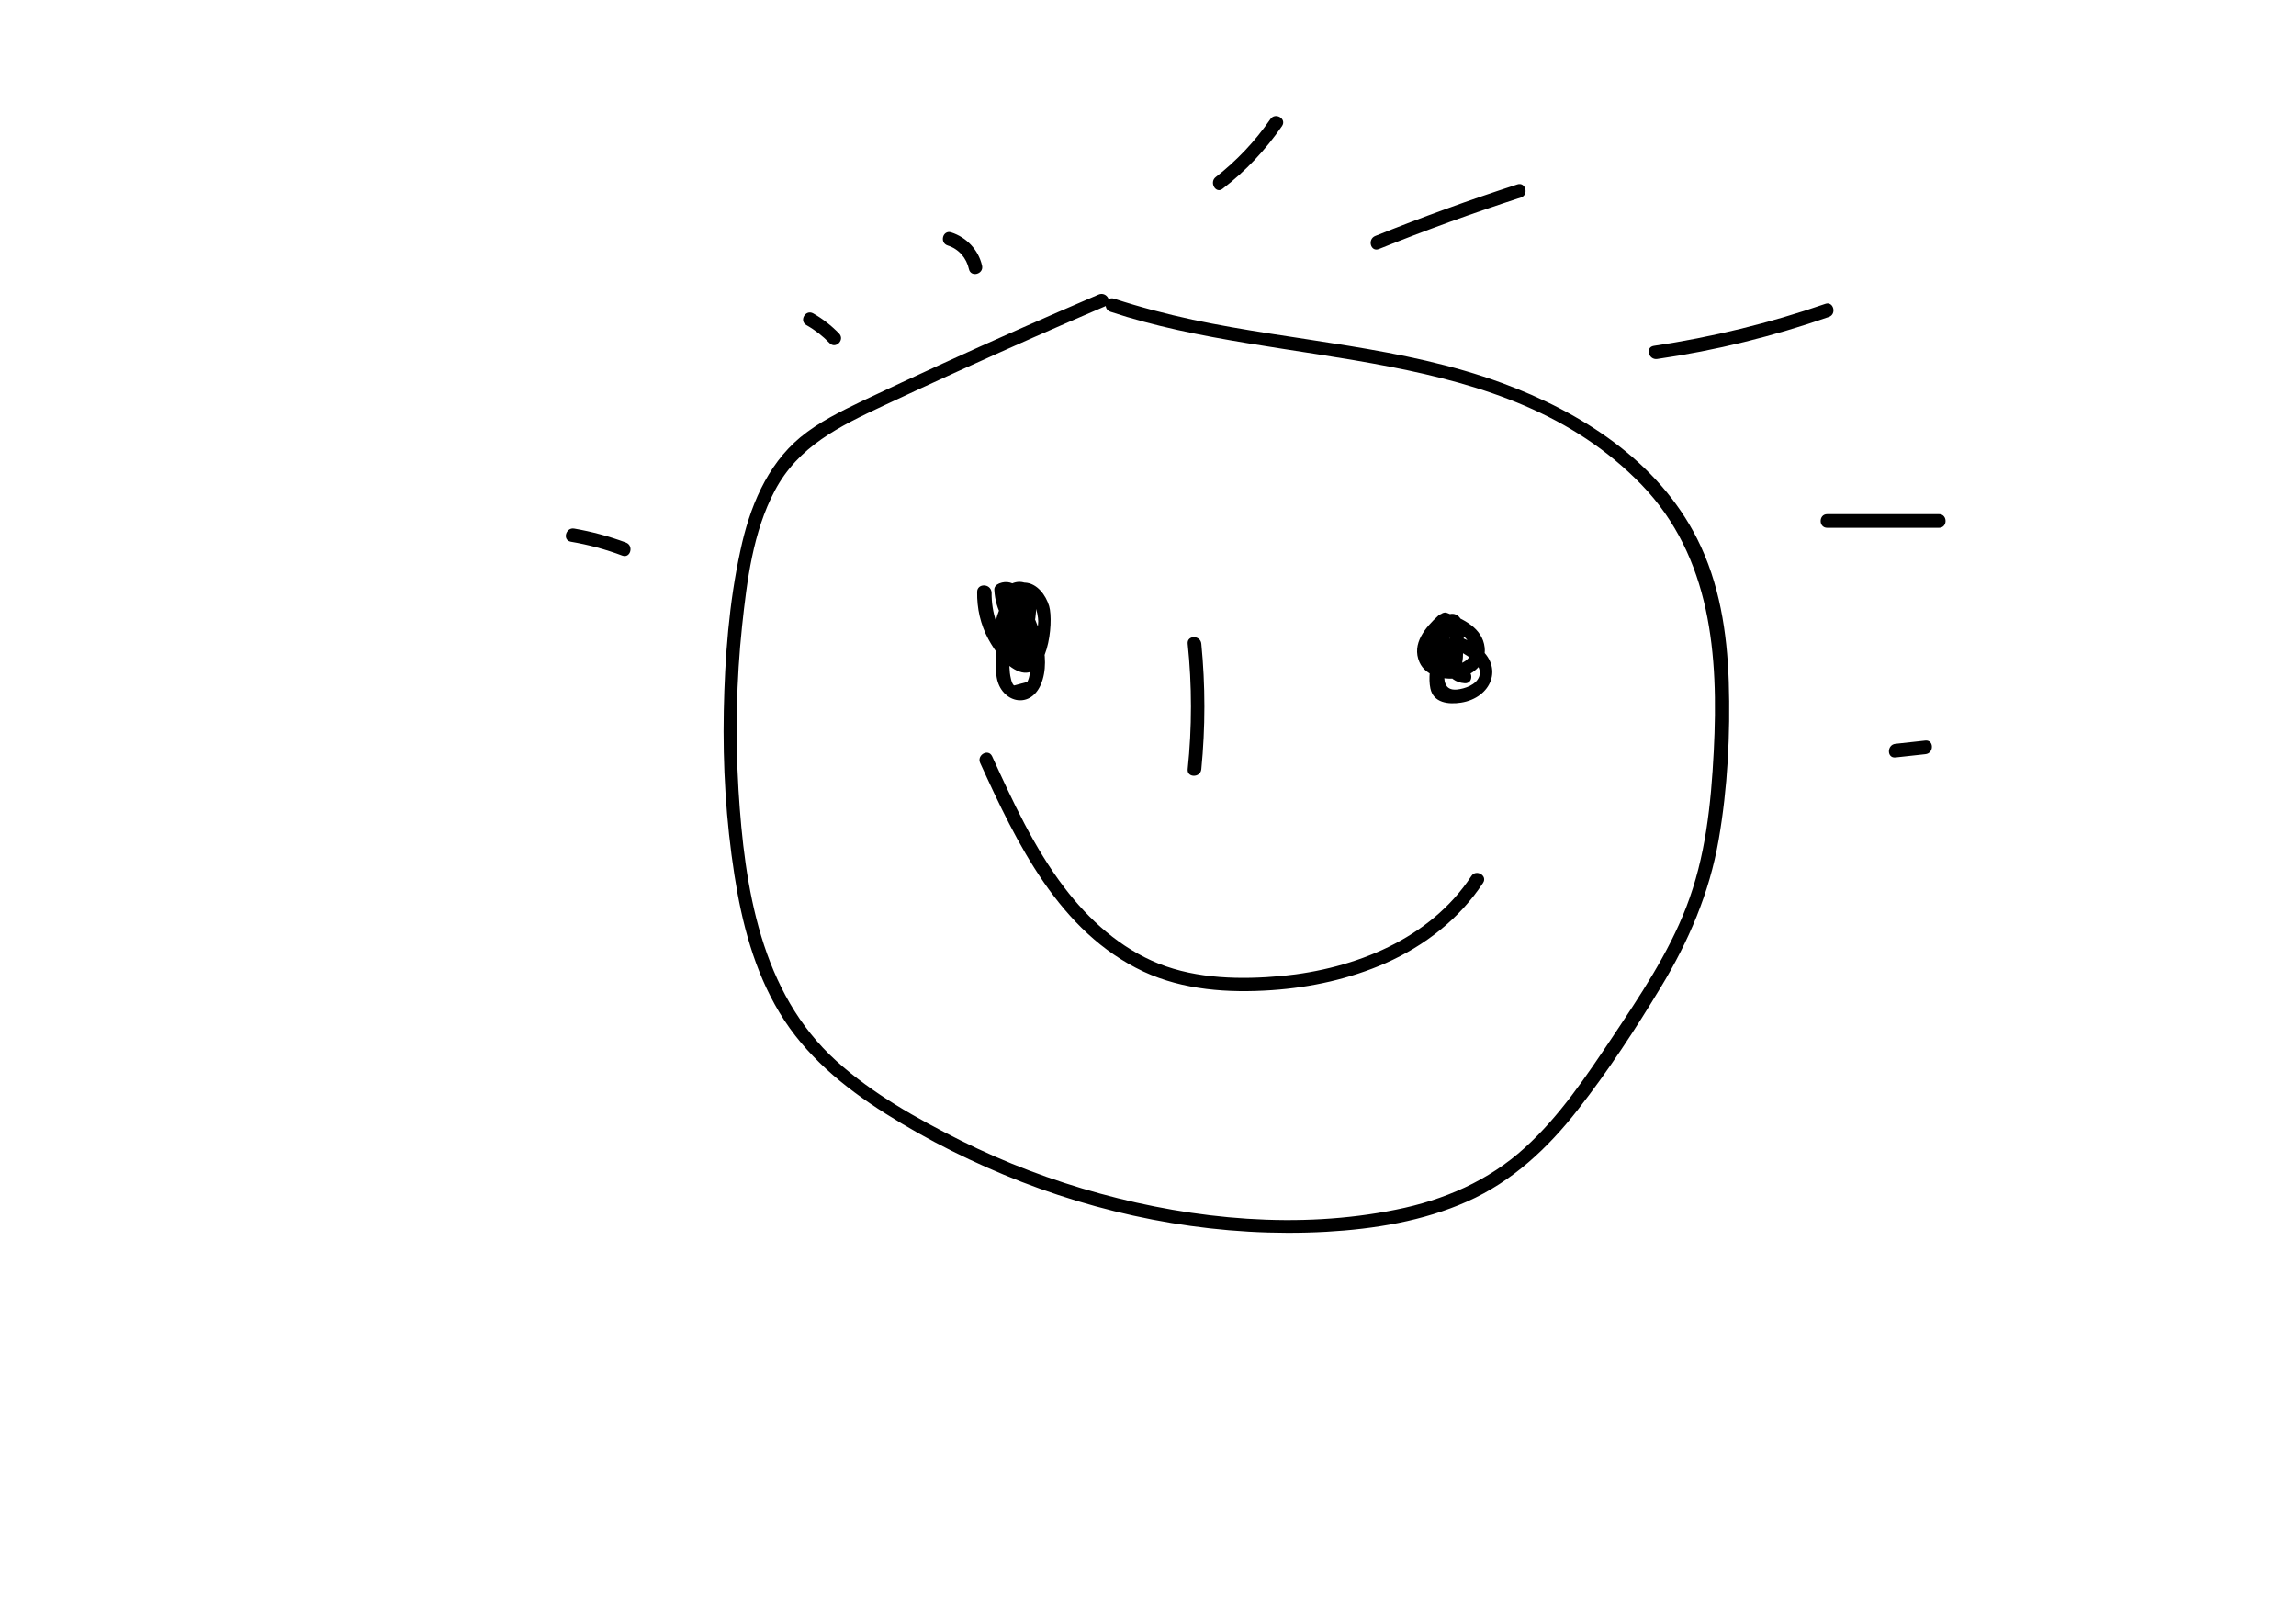 <?xml version="1.0" encoding="utf-8"?>
<!-- Generator: Adobe Illustrator 22.1.0, SVG Export Plug-In . SVG Version: 6.00 Build 0)  -->
<svg version="1.1" id="Calque_1" xmlns="http://www.w3.org/2000/svg" xmlns:xlink="http://www.w3.org/1999/xlink" x="0px" y="0px"
	 viewBox="0 0 841.9 595.3" style="enable-background:new 0 0 841.9 595.3;" xml:space="preserve">
<g>
	<g>
		<path d="M402.8,108c-19.6,8.4-39.1,17-58.5,25.9c-9.4,4.3-18.8,8.7-28.1,13.1c-7.9,3.8-15.9,7.7-22.7,13.3
			c-12.5,10.4-18.7,26-22,41.5c-4.2,19.2-5.7,39.2-6.1,58.8c-0.4,20.1,0.8,40.3,3.9,60.2c2.7,17.5,7.3,35.1,16.5,50.4
			c9.4,15.7,23.5,27.3,38.8,37c15.8,10,32.6,18.3,50,25.1c35.4,13.7,73.8,20.4,111.7,18.3c17.7-1,35.5-3.9,51.7-11.1
			c16.5-7.3,29.6-19.6,40.6-33.7c11.1-14.2,21.1-29.5,30.4-44.9c10.2-16.8,17.8-34.5,21.2-54c3.3-19,4.3-38.8,3.7-58
			c-0.6-18-3.4-36.2-11.6-52.4c-14.3-28.4-42.5-46.4-71.6-57.1c-36.4-13.4-75.7-15.2-113.4-23.2c-9.7-2.1-19.3-4.6-28.8-7.7
			c-3.1-1-4.4,3.8-1.3,4.8c63.7,21.2,144.3,11.3,194.7,63.4c25.6,26.5,28.3,62.6,26.5,97.7c-1,19.4-3,38.9-10.1,57.2
			c-6.6,17.1-17,32.5-27.1,47.7c-9.6,14.3-19.3,28.9-32.1,40.5c-13.3,12.1-29.7,19.2-47.3,22.7c-35.5,7.2-73.7,3.6-108.4-5.9
			c-17.6-4.8-34.8-11.3-51.2-19.5c-16-8-32.2-17.1-45.5-29.1c-27.8-25.1-33.7-63.7-35.9-99.3c-1.2-20-0.8-40.2,1.3-60.1
			c1.8-16.8,4-34.6,12-49.7c8.6-16.3,23.7-23.6,39.7-31.1c18.1-8.5,36.4-16.8,54.7-24.9c8.9-3.9,17.8-7.8,26.7-11.6
			C408.3,111,405.8,106.7,402.8,108L402.8,108z"/>
	</g>
</g>
<g>
	<g>
		<path d="M358.3,217c-0.1,6,1.2,11.9,4.1,17.3c2.4,4.4,6.4,10.1,11.3,11.9c10.4,3.8,12.8-17.8,11-24c-1.2-4-4.4-8.4-8.9-8.6
			c-5.4-0.2-7.7,5.9-9.4,10c-2.1,5.3-3.1,11.6,0.7,16.4c2.4,3,7.2,5.1,10.5,2.1c6.3-5.9-0.1-32.7-11.2-28.2c-1,0.4-1.9,1.2-1.8,2.4
			c0.4,7.4,4,13.7,10.3,17.7c1.3,0.8,3.4,0.1,3.7-1.5c0.9-4.7,2.5-11.9,0.1-16.3c-1.8-3.3-6-3.7-8.9-1.5c-4.1,3.2-3.4,10-3.7,14.6
			c-0.4,6.2-1.7,13-0.6,19.2c1.6,8.9,12,11.8,16.1,2.6c4.4-10.1-1.2-24.5-6.9-32.9c-0.9-1.4-3.5-1.9-4.3,0
			c-2.8,6.4-2.7,12.8,0.6,18.9c0.8,1.5,3.5,1.7,4.3,0c1.8-4,5.7-19.3-3-18.8c-3,0.2-4,3-3.7,5.6c0.7,5.7,3.7,11.8,5.6,17.2
			c1,3,5.9,1.7,4.8-1.3c-1.4-4.1-2.8-8.2-4.2-12.4c-0.5-1.5-0.9-5.8-2.1-1.5c-0.8,3-0.4,5.8-1.8,8.8c1.4,0,2.9,0,4.3,0
			c-2.4-4.5-2.7-9.2-0.6-13.9c-1.4,0-2.9,0-4.3,0c3.5,5.2,6,10.9,7,17.2c0.4,2.8,0.7,5.9,0.3,8.8c-0.1,1.1-0.4,2.2-0.9,3.2
			c-1.6,0.4-3.2,0.9-4.8,1.3c-1-0.4-1.5-3.7-1.6-4.6c-0.6-5.6,0.5-11.7,0.8-17.3c0.1-2,0.2-3.9,0.4-5.9c0.2-1.8,1.7-5.3,3.2-2.5
			c1.1,2.2-0.4,8.1-0.8,10.2c1.2-0.5,2.4-1,3.7-1.5c-4.7-3-7.5-7.8-7.8-13.4c-0.6,0.8-1.2,1.6-1.8,2.4c4.3-1.7,6.4,9.6,6.7,11.8
			c0.2,1.1,0.3,2.1,0.3,3.2c0.6,1.7-0.1,2.5-2,2.3c-1.7,1.1-2.7,0.7-2.8-1.3c-0.3-0.9-0.4-1.8-0.4-2.7c0-2.8,1.9-10.6,4.7-12.5
			c4.5-3,6.2,5.7,6.2,8.3c-0.1,3.2-1,6.4-2,9.4c-0.5,1.6-1.1,4.6-3.8,4c-1.3-0.3-3.1-2.6-4-3.6c-5-5.6-7.4-13-7.3-20.4
			C363.3,213.8,358.3,213.8,358.3,217L358.3,217z"/>
	</g>
</g>
<g>
	<g>
		<path d="M527.4,225.7c-4.7,4.3-9.9,10.3-6.9,17.1c2.4,5.4,9.7,6.8,14.9,5.6c5.3-1.2,9.6-5.3,9-11c-0.8-7.2-7.9-10.5-13.8-12.7
			c-1.2-0.5-2.8,0.5-3.1,1.7c-1.2,5.1-5,13.6-1.7,18.5c2.4,3.6,7.6,3.8,9.7-0.2c1.2-2.2,0.9-5,1-7.4c0.1-3,0.9-7.1-0.6-9.9
			c-2.2-4.2-6.6-2.2-8.2,1.3c-1.6,3.6-2.1,8.1-2.7,12c-0.5,3.7-1.3,8-0.5,11.7c1.1,5.3,6.6,5.9,11.2,5.2c11.1-1.7,16-13.1,6.3-20.4
			c-3.5-2.6-10.4-6.8-12.2-0.4c-1.6,6,0.3,13.2,7.3,13.7c3.2,0.2,3.2-4.8,0-5c-2-0.2-4.4-6.7-2.4-7.4c-0.4,0.1,3.2,2.3,3.1,2.2
			c2.5,1.6,5.7,4.3,4.6,7.7c-1.1,3.1-5.3,4.5-8.2,4.8c-4.7,0.4-4.8-3.4-4.6-7.1c0.3-3.9,0.8-7.7,1.8-11.4c0.2-0.6,0.3-1.2,0.5-1.8
			c1-1.7,0.9-2.2-0.2-1.5c-0.3,1.4-0.1,3.1-0.1,4.5c0,1.4,0.3,3.2-0.1,4.5c0.1,2.1-0.2,2.3-0.9,0.4c-0.9-0.8-1-1.7-0.5-2.7
			c0.2-3.2,1.5-6.8,2.3-9.9c-1,0.6-2.1,1.2-3.1,1.7c3.5,1.3,7.9,2.9,9.6,6.6c1.9,4.1-1.2,6.9-5,7.6c-3.5,0.6-8.8-0.1-9.1-4.7
			c-0.3-4,3.7-7.2,6.3-9.6C533.3,227,529.8,223.5,527.4,225.7L527.4,225.7z"/>
	</g>
</g>
<g>
	<g>
		<path d="M435.5,236c1.6,15.3,1.6,30.7,0,46c-0.3,3.2,4.7,3.2,5,0c1.5-15.3,1.5-30.7,0-46C440.2,232.8,435.2,232.8,435.5,236
			L435.5,236z"/>
	</g>
</g>
<g>
	<g>
		<path d="M359.4,279.7c13.4,29.4,29,62,59.9,76.5c14.6,6.8,31.2,7.9,47.1,6.8c14.3-1,28.5-4.1,41.7-9.9c14.4-6.4,27-16.2,35.7-29.4
			c1.8-2.7-2.6-5.2-4.3-2.5c-15.2,23.1-42.7,34-69.4,36.6c-15,1.4-31.1,1.1-45.2-4.5c-14-5.6-25.7-16.1-34.7-28
			c-11.1-14.6-18.8-31.4-26.4-48C362.4,274.3,358.1,276.8,359.4,279.7L359.4,279.7z"/>
	</g>
</g>
<g>
	<g>
		<path d="M295.7,119.2c3.2,1.8,6,4,8.5,6.6c2.2,2.3,5.7-1.2,3.5-3.5c-2.8-2.9-6-5.4-9.5-7.4C295.4,113.3,292.9,117.6,295.7,119.2
			L295.7,119.2z"/>
	</g>
</g>
<g>
	<g>
		<path d="M347.5,90c4.1,1.3,6.9,4.6,7.8,8.7c0.7,3.1,5.5,1.8,4.8-1.3c-1.3-5.8-5.7-10.4-11.3-12.2C345.7,84.2,344.4,89,347.5,90
			L347.5,90z"/>
	</g>
</g>
<g>
	<g>
		<path d="M448.3,69.2c8.5-6.5,15.7-14.2,21.8-23c1.8-2.7-2.5-5.2-4.3-2.5c-5.6,8.1-12.3,15.2-20,21.2
			C443.3,66.8,445.8,71.2,448.3,69.2L448.3,69.2z"/>
	</g>
</g>
<g>
	<g>
		<path d="M505.6,91.3c17.1-6.9,34.5-13.2,52.1-18.9c3-1,1.7-5.8-1.3-4.8c-17.6,5.7-34.9,12-52.1,18.9
			C501.3,87.7,502.6,92.5,505.6,91.3L505.6,91.3z"/>
	</g>
</g>
<g>
	<g>
		<path d="M607.7,131.6c21.4-3.1,42.5-8.3,62.9-15.4c3-1,1.7-5.9-1.3-4.8c-20.5,7.1-41.5,12.2-62.9,15.4
			C603.2,127.3,604.5,132.1,607.7,131.6L607.7,131.6z"/>
	</g>
</g>
<g>
	<g>
		<path d="M670,193.5c13.7,0,27.3,0,41,0c3.2,0,3.2-5,0-5c-13.7,0-27.3,0-41,0C666.8,188.5,666.8,193.5,670,193.5L670,193.5z"/>
	</g>
</g>
<g>
	<g>
		<path d="M209.3,198.6c6.5,1.1,12.8,2.8,18.9,5.1c3,1.1,4.3-3.7,1.3-4.8c-6.2-2.3-12.5-4-18.9-5.1
			C207.5,193.2,206.1,198,209.3,198.6L209.3,198.6z"/>
	</g>
</g>
<g>
	<g>
		<path d="M695,277.7c3.7-0.4,7.3-0.8,11-1.2c3.2-0.3,3.2-5.3,0-5c-3.7,0.4-7.3,0.8-11,1.2C691.9,273,691.8,278,695,277.7L695,277.7
			z"/>
	</g>
</g>
</svg>
